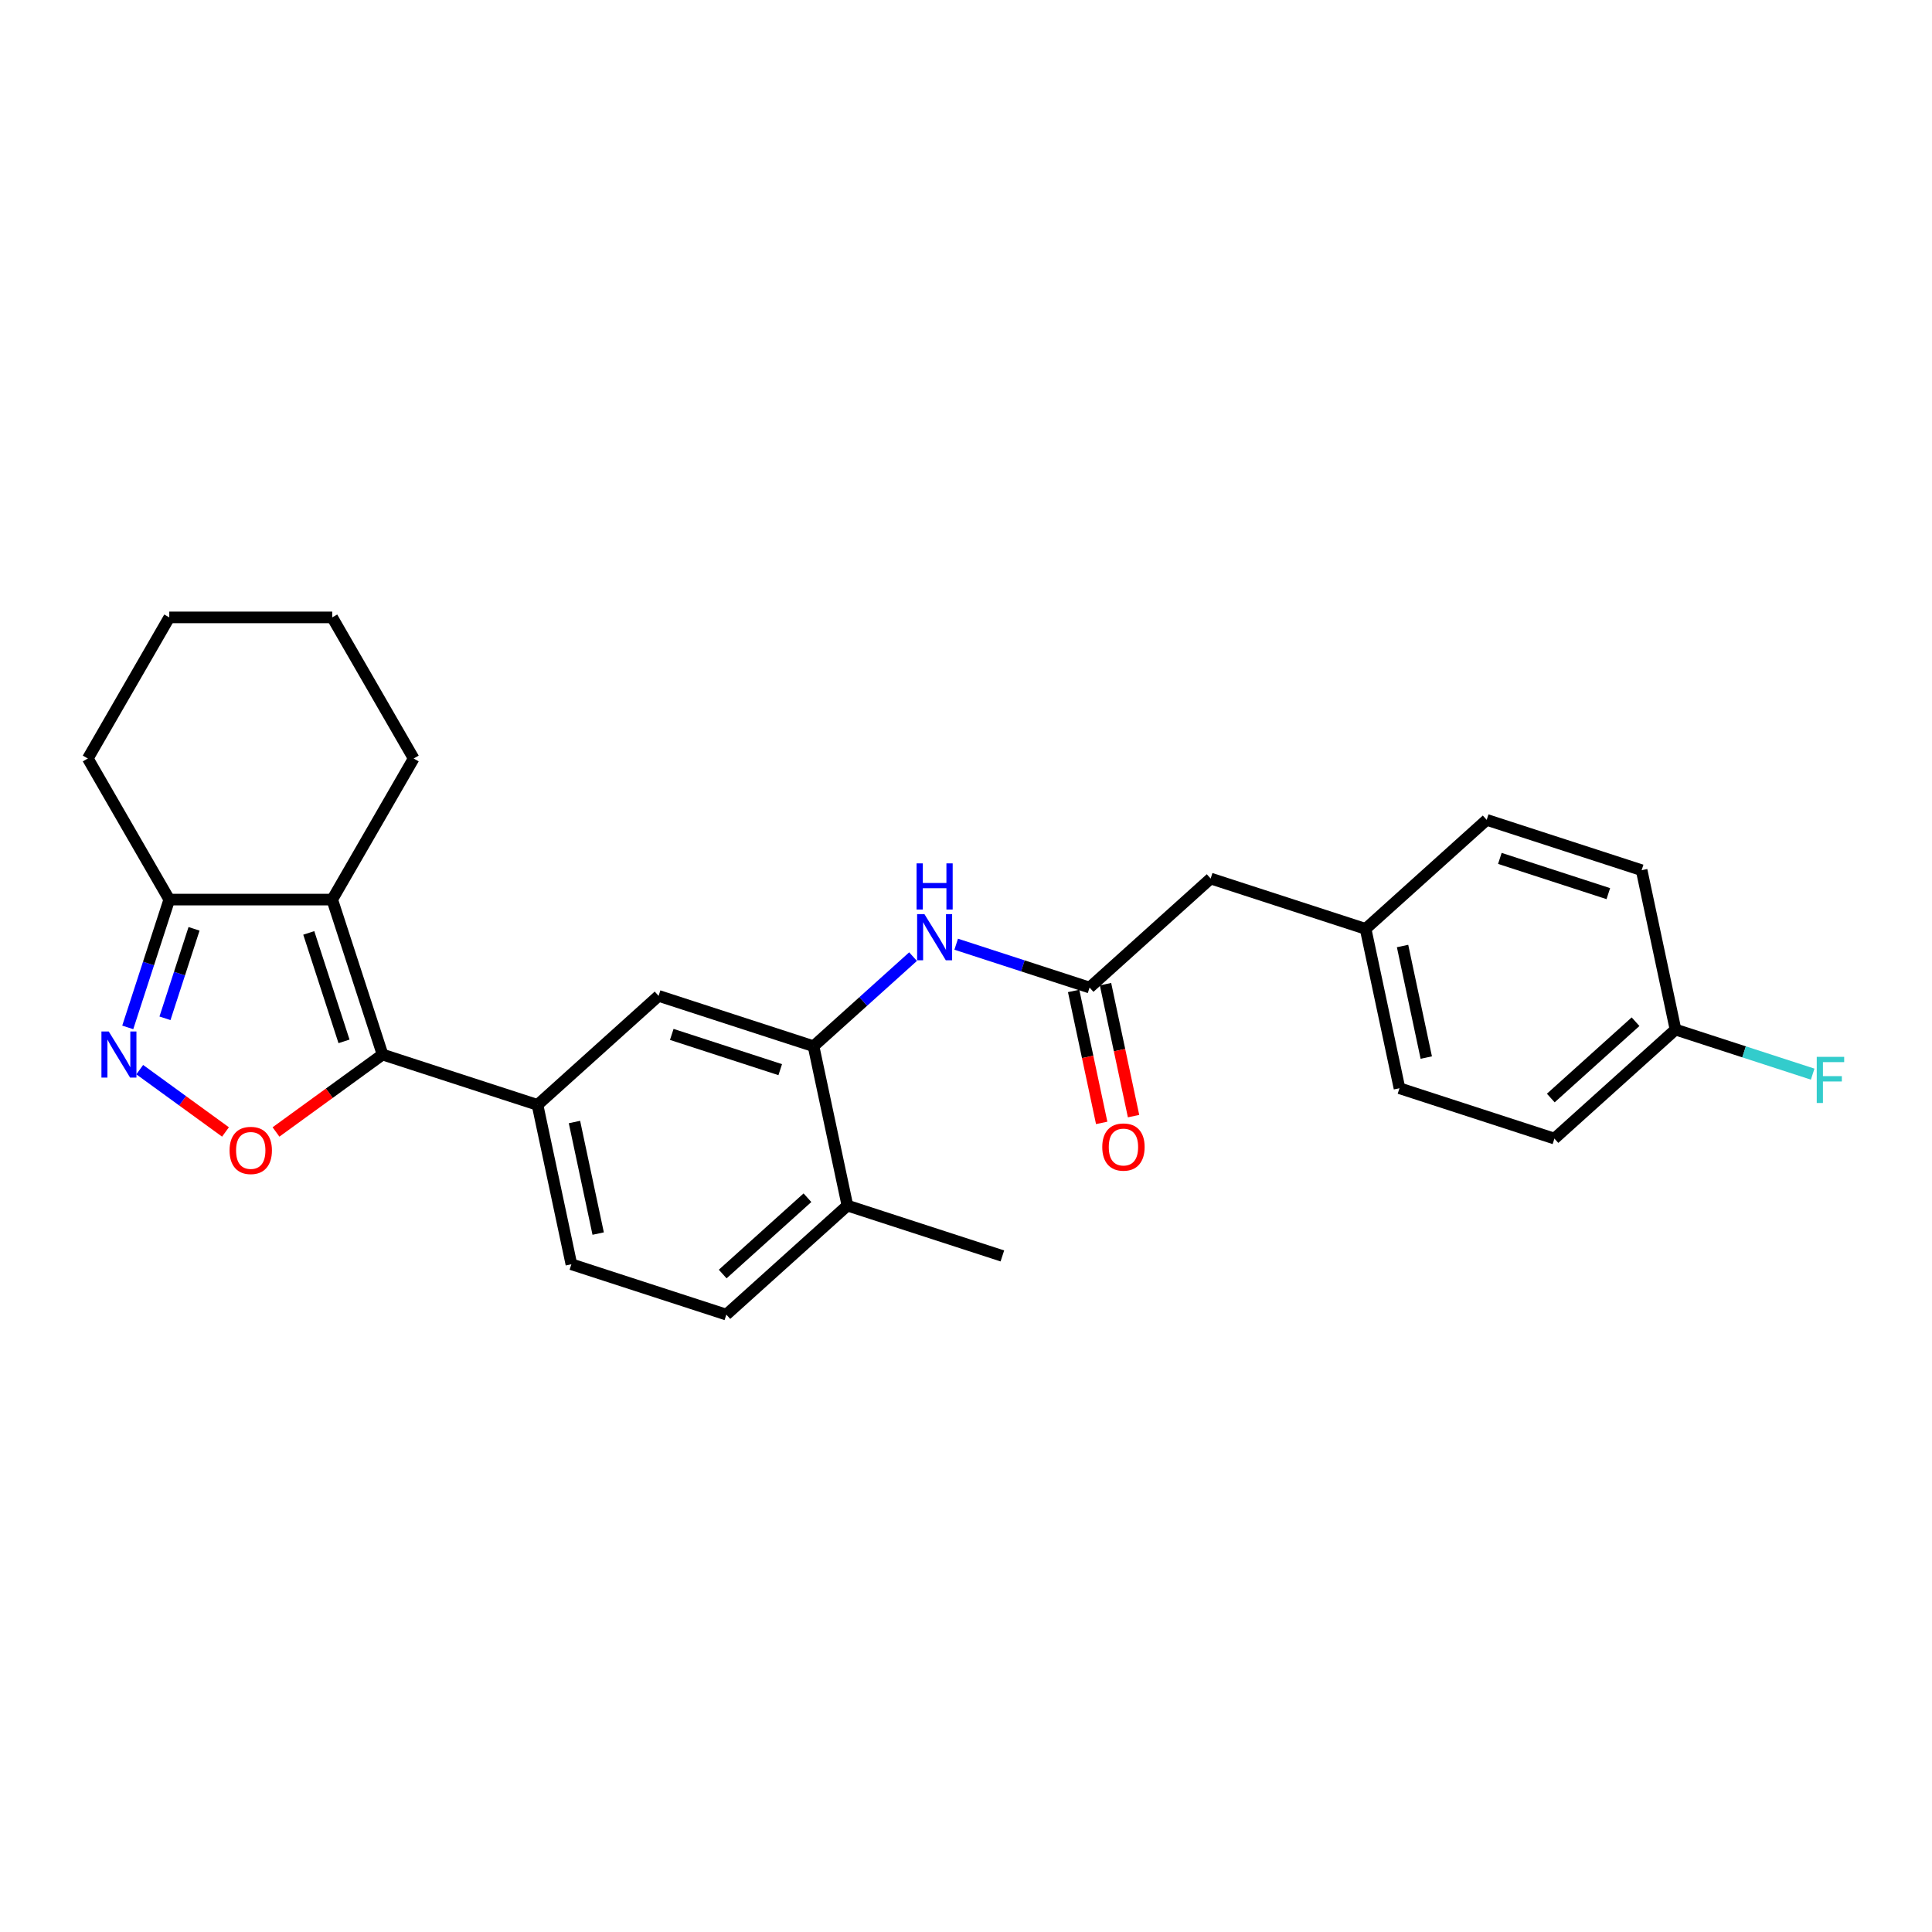 <?xml version='1.0' encoding='iso-8859-1'?>
<svg version='1.1' baseProfile='full'
              xmlns='http://www.w3.org/2000/svg'
                      xmlns:rdkit='http://www.rdkit.org/xml'
                      xmlns:xlink='http://www.w3.org/1999/xlink'
                  xml:space='preserve'
width='1000px' height='1000px' viewBox='0 0 1000 1000'>
<!-- END OF HEADER -->
<rect style='opacity:1.0;fill:#FFFFFF;stroke:none' width='1000' height='1000' x='0' y='0'> </rect>
<path class='bond-0' d='M 198.011,545.831 L 171.951,465.627' style='fill:none;fill-rule:evenodd;stroke:#000000;stroke-width:6px;stroke-linecap:butt;stroke-linejoin:miter;stroke-opacity:1' />
<path class='bond-0' d='M 178.061,539.012 L 159.819,482.87' style='fill:none;fill-rule:evenodd;stroke:#000000;stroke-width:6px;stroke-linecap:butt;stroke-linejoin:miter;stroke-opacity:1' />
<path class='bond-1' d='M 198.011,545.831 L 170.434,565.867' style='fill:none;fill-rule:evenodd;stroke:#000000;stroke-width:6px;stroke-linecap:butt;stroke-linejoin:miter;stroke-opacity:1' />
<path class='bond-1' d='M 170.434,565.867 L 142.857,585.902' style='fill:none;fill-rule:evenodd;stroke:#FF0000;stroke-width:6px;stroke-linecap:butt;stroke-linejoin:miter;stroke-opacity:1' />
<path class='bond-3' d='M 198.011,545.831 L 278.214,571.89' style='fill:none;fill-rule:evenodd;stroke:#000000;stroke-width:6px;stroke-linecap:butt;stroke-linejoin:miter;stroke-opacity:1' />
<path class='bond-4' d='M 171.951,465.627 L 87.62,465.627' style='fill:none;fill-rule:evenodd;stroke:#000000;stroke-width:6px;stroke-linecap:butt;stroke-linejoin:miter;stroke-opacity:1' />
<path class='bond-15' d='M 171.951,465.627 L 214.116,392.595' style='fill:none;fill-rule:evenodd;stroke:#000000;stroke-width:6px;stroke-linecap:butt;stroke-linejoin:miter;stroke-opacity:1' />
<path class='bond-2' d='M 116.714,585.902 L 94.518,569.776' style='fill:none;fill-rule:evenodd;stroke:#FF0000;stroke-width:6px;stroke-linecap:butt;stroke-linejoin:miter;stroke-opacity:1' />
<path class='bond-2' d='M 94.518,569.776 L 72.322,553.649' style='fill:none;fill-rule:evenodd;stroke:#0000FF;stroke-width:6px;stroke-linecap:butt;stroke-linejoin:miter;stroke-opacity:1' />
<path class='bond-26' d='M 66.125,531.781 L 76.873,498.704' style='fill:none;fill-rule:evenodd;stroke:#0000FF;stroke-width:6px;stroke-linecap:butt;stroke-linejoin:miter;stroke-opacity:1' />
<path class='bond-26' d='M 76.873,498.704 L 87.62,465.627' style='fill:none;fill-rule:evenodd;stroke:#000000;stroke-width:6px;stroke-linecap:butt;stroke-linejoin:miter;stroke-opacity:1' />
<path class='bond-26' d='M 85.39,527.07 L 92.913,503.916' style='fill:none;fill-rule:evenodd;stroke:#0000FF;stroke-width:6px;stroke-linecap:butt;stroke-linejoin:miter;stroke-opacity:1' />
<path class='bond-26' d='M 92.913,503.916 L 100.436,480.762' style='fill:none;fill-rule:evenodd;stroke:#000000;stroke-width:6px;stroke-linecap:butt;stroke-linejoin:miter;stroke-opacity:1' />
<path class='bond-8' d='M 278.214,571.89 L 340.884,515.462' style='fill:none;fill-rule:evenodd;stroke:#000000;stroke-width:6px;stroke-linecap:butt;stroke-linejoin:miter;stroke-opacity:1' />
<path class='bond-10' d='M 278.214,571.89 L 295.747,654.378' style='fill:none;fill-rule:evenodd;stroke:#000000;stroke-width:6px;stroke-linecap:butt;stroke-linejoin:miter;stroke-opacity:1' />
<path class='bond-10' d='M 297.342,580.757 L 309.615,638.499' style='fill:none;fill-rule:evenodd;stroke:#000000;stroke-width:6px;stroke-linecap:butt;stroke-linejoin:miter;stroke-opacity:1' />
<path class='bond-22' d='M 87.62,465.627 L 45.455,392.595' style='fill:none;fill-rule:evenodd;stroke:#000000;stroke-width:6px;stroke-linecap:butt;stroke-linejoin:miter;stroke-opacity:1' />
<path class='bond-5' d='M 421.087,541.522 L 340.884,515.462' style='fill:none;fill-rule:evenodd;stroke:#000000;stroke-width:6px;stroke-linecap:butt;stroke-linejoin:miter;stroke-opacity:1' />
<path class='bond-5' d='M 403.845,553.653 L 347.703,535.412' style='fill:none;fill-rule:evenodd;stroke:#000000;stroke-width:6px;stroke-linecap:butt;stroke-linejoin:miter;stroke-opacity:1' />
<path class='bond-6' d='M 421.087,541.522 L 446.84,518.334' style='fill:none;fill-rule:evenodd;stroke:#000000;stroke-width:6px;stroke-linecap:butt;stroke-linejoin:miter;stroke-opacity:1' />
<path class='bond-6' d='M 446.84,518.334 L 472.592,495.147' style='fill:none;fill-rule:evenodd;stroke:#0000FF;stroke-width:6px;stroke-linecap:butt;stroke-linejoin:miter;stroke-opacity:1' />
<path class='bond-27' d='M 421.087,541.522 L 438.621,624.01' style='fill:none;fill-rule:evenodd;stroke:#000000;stroke-width:6px;stroke-linecap:butt;stroke-linejoin:miter;stroke-opacity:1' />
<path class='bond-7' d='M 494.923,488.721 L 529.442,499.937' style='fill:none;fill-rule:evenodd;stroke:#0000FF;stroke-width:6px;stroke-linecap:butt;stroke-linejoin:miter;stroke-opacity:1' />
<path class='bond-7' d='M 529.442,499.937 L 563.961,511.153' style='fill:none;fill-rule:evenodd;stroke:#000000;stroke-width:6px;stroke-linecap:butt;stroke-linejoin:miter;stroke-opacity:1' />
<path class='bond-11' d='M 555.712,512.906 L 562.971,547.058' style='fill:none;fill-rule:evenodd;stroke:#000000;stroke-width:6px;stroke-linecap:butt;stroke-linejoin:miter;stroke-opacity:1' />
<path class='bond-11' d='M 562.971,547.058 L 570.231,581.21' style='fill:none;fill-rule:evenodd;stroke:#FF0000;stroke-width:6px;stroke-linecap:butt;stroke-linejoin:miter;stroke-opacity:1' />
<path class='bond-11' d='M 572.21,509.4 L 579.469,543.551' style='fill:none;fill-rule:evenodd;stroke:#000000;stroke-width:6px;stroke-linecap:butt;stroke-linejoin:miter;stroke-opacity:1' />
<path class='bond-11' d='M 579.469,543.551 L 586.728,577.703' style='fill:none;fill-rule:evenodd;stroke:#FF0000;stroke-width:6px;stroke-linecap:butt;stroke-linejoin:miter;stroke-opacity:1' />
<path class='bond-13' d='M 563.961,511.153 L 626.631,454.725' style='fill:none;fill-rule:evenodd;stroke:#000000;stroke-width:6px;stroke-linecap:butt;stroke-linejoin:miter;stroke-opacity:1' />
<path class='bond-9' d='M 438.621,624.01 L 375.951,680.438' style='fill:none;fill-rule:evenodd;stroke:#000000;stroke-width:6px;stroke-linecap:butt;stroke-linejoin:miter;stroke-opacity:1' />
<path class='bond-9' d='M 417.935,619.94 L 374.066,659.44' style='fill:none;fill-rule:evenodd;stroke:#000000;stroke-width:6px;stroke-linecap:butt;stroke-linejoin:miter;stroke-opacity:1' />
<path class='bond-23' d='M 438.621,624.01 L 518.824,650.069' style='fill:none;fill-rule:evenodd;stroke:#000000;stroke-width:6px;stroke-linecap:butt;stroke-linejoin:miter;stroke-opacity:1' />
<path class='bond-12' d='M 295.747,654.378 L 375.951,680.438' style='fill:none;fill-rule:evenodd;stroke:#000000;stroke-width:6px;stroke-linecap:butt;stroke-linejoin:miter;stroke-opacity:1' />
<path class='bond-14' d='M 626.631,454.725 L 706.834,480.784' style='fill:none;fill-rule:evenodd;stroke:#000000;stroke-width:6px;stroke-linecap:butt;stroke-linejoin:miter;stroke-opacity:1' />
<path class='bond-20' d='M 706.834,480.784 L 724.368,563.272' style='fill:none;fill-rule:evenodd;stroke:#000000;stroke-width:6px;stroke-linecap:butt;stroke-linejoin:miter;stroke-opacity:1' />
<path class='bond-20' d='M 725.962,489.651 L 738.235,547.392' style='fill:none;fill-rule:evenodd;stroke:#000000;stroke-width:6px;stroke-linecap:butt;stroke-linejoin:miter;stroke-opacity:1' />
<path class='bond-21' d='M 706.834,480.784 L 769.505,424.356' style='fill:none;fill-rule:evenodd;stroke:#000000;stroke-width:6px;stroke-linecap:butt;stroke-linejoin:miter;stroke-opacity:1' />
<path class='bond-24' d='M 214.116,392.595 L 171.951,319.562' style='fill:none;fill-rule:evenodd;stroke:#000000;stroke-width:6px;stroke-linecap:butt;stroke-linejoin:miter;stroke-opacity:1' />
<path class='bond-16' d='M 867.241,532.904 L 804.571,589.332' style='fill:none;fill-rule:evenodd;stroke:#000000;stroke-width:6px;stroke-linecap:butt;stroke-linejoin:miter;stroke-opacity:1' />
<path class='bond-16' d='M 846.555,528.834 L 802.686,568.334' style='fill:none;fill-rule:evenodd;stroke:#000000;stroke-width:6px;stroke-linecap:butt;stroke-linejoin:miter;stroke-opacity:1' />
<path class='bond-17' d='M 867.241,532.904 L 902.739,544.437' style='fill:none;fill-rule:evenodd;stroke:#000000;stroke-width:6px;stroke-linecap:butt;stroke-linejoin:miter;stroke-opacity:1' />
<path class='bond-17' d='M 902.739,544.437 L 938.236,555.971' style='fill:none;fill-rule:evenodd;stroke:#33CCCC;stroke-width:6px;stroke-linecap:butt;stroke-linejoin:miter;stroke-opacity:1' />
<path class='bond-29' d='M 867.241,532.904 L 849.708,450.416' style='fill:none;fill-rule:evenodd;stroke:#000000;stroke-width:6px;stroke-linecap:butt;stroke-linejoin:miter;stroke-opacity:1' />
<path class='bond-18' d='M 849.708,450.416 L 769.505,424.356' style='fill:none;fill-rule:evenodd;stroke:#000000;stroke-width:6px;stroke-linecap:butt;stroke-linejoin:miter;stroke-opacity:1' />
<path class='bond-18' d='M 832.466,462.547 L 776.323,444.306' style='fill:none;fill-rule:evenodd;stroke:#000000;stroke-width:6px;stroke-linecap:butt;stroke-linejoin:miter;stroke-opacity:1' />
<path class='bond-19' d='M 804.571,589.332 L 724.368,563.272' style='fill:none;fill-rule:evenodd;stroke:#000000;stroke-width:6px;stroke-linecap:butt;stroke-linejoin:miter;stroke-opacity:1' />
<path class='bond-25' d='M 45.455,392.595 L 87.62,319.562' style='fill:none;fill-rule:evenodd;stroke:#000000;stroke-width:6px;stroke-linecap:butt;stroke-linejoin:miter;stroke-opacity:1' />
<path class='bond-28' d='M 171.951,319.562 L 87.62,319.562' style='fill:none;fill-rule:evenodd;stroke:#000000;stroke-width:6px;stroke-linecap:butt;stroke-linejoin:miter;stroke-opacity:1' />
<path  class='atom-2' d='M 118.822 595.467
Q 118.822 589.732, 121.656 586.528
Q 124.489 583.323, 129.785 583.323
Q 135.081 583.323, 137.915 586.528
Q 140.748 589.732, 140.748 595.467
Q 140.748 601.269, 137.881 604.574
Q 135.014 607.846, 129.785 607.846
Q 124.523 607.846, 121.656 604.574
Q 118.822 601.302, 118.822 595.467
M 129.785 605.148
Q 133.429 605.148, 135.385 602.719
Q 137.375 600.257, 137.375 595.467
Q 137.375 590.778, 135.385 588.417
Q 133.429 586.022, 129.785 586.022
Q 126.142 586.022, 124.152 588.383
Q 122.196 590.744, 122.196 595.467
Q 122.196 600.29, 124.152 602.719
Q 126.142 605.148, 129.785 605.148
' fill='#FF0000'/>
<path  class='atom-3' d='M 56.281 533.889
L 64.107 546.539
Q 64.883 547.787, 66.131 550.047
Q 67.379 552.307, 67.447 552.442
L 67.447 533.889
L 70.617 533.889
L 70.617 557.772
L 67.345 557.772
L 58.946 543.942
Q 57.968 542.323, 56.922 540.467
Q 55.91 538.612, 55.607 538.039
L 55.607 557.772
L 52.503 557.772
L 52.503 533.889
L 56.281 533.889
' fill='#0000FF'/>
<path  class='atom-7' d='M 478.478 473.152
L 486.304 485.802
Q 487.08 487.05, 488.328 489.31
Q 489.576 491.57, 489.644 491.705
L 489.644 473.152
L 492.815 473.152
L 492.815 497.035
L 489.543 497.035
L 481.143 483.204
Q 480.165 481.585, 479.119 479.73
Q 478.107 477.875, 477.804 477.301
L 477.804 497.035
L 474.7 497.035
L 474.7 473.152
L 478.478 473.152
' fill='#0000FF'/>
<path  class='atom-7' d='M 474.414 446.881
L 477.652 446.881
L 477.652 457.035
L 489.863 457.035
L 489.863 446.881
L 493.101 446.881
L 493.101 470.764
L 489.863 470.764
L 489.863 459.733
L 477.652 459.733
L 477.652 470.764
L 474.414 470.764
L 474.414 446.881
' fill='#0000FF'/>
<path  class='atom-12' d='M 570.531 593.708
Q 570.531 587.974, 573.365 584.769
Q 576.198 581.565, 581.494 581.565
Q 586.79 581.565, 589.624 584.769
Q 592.457 587.974, 592.457 593.708
Q 592.457 599.51, 589.59 602.816
Q 586.723 606.088, 581.494 606.088
Q 576.232 606.088, 573.365 602.816
Q 570.531 599.544, 570.531 593.708
M 581.494 603.39
Q 585.137 603.39, 587.094 600.961
Q 589.084 598.498, 589.084 593.708
Q 589.084 589.02, 587.094 586.658
Q 585.137 584.263, 581.494 584.263
Q 577.851 584.263, 575.861 586.625
Q 573.905 588.986, 573.905 593.708
Q 573.905 598.532, 575.861 600.961
Q 577.851 603.39, 581.494 603.39
' fill='#FF0000'/>
<path  class='atom-18' d='M 940.344 547.022
L 954.545 547.022
L 954.545 549.754
L 943.549 549.754
L 943.549 557.007
L 953.331 557.007
L 953.331 559.773
L 943.549 559.773
L 943.549 570.905
L 940.344 570.905
L 940.344 547.022
' fill='#33CCCC'/>
</svg>
